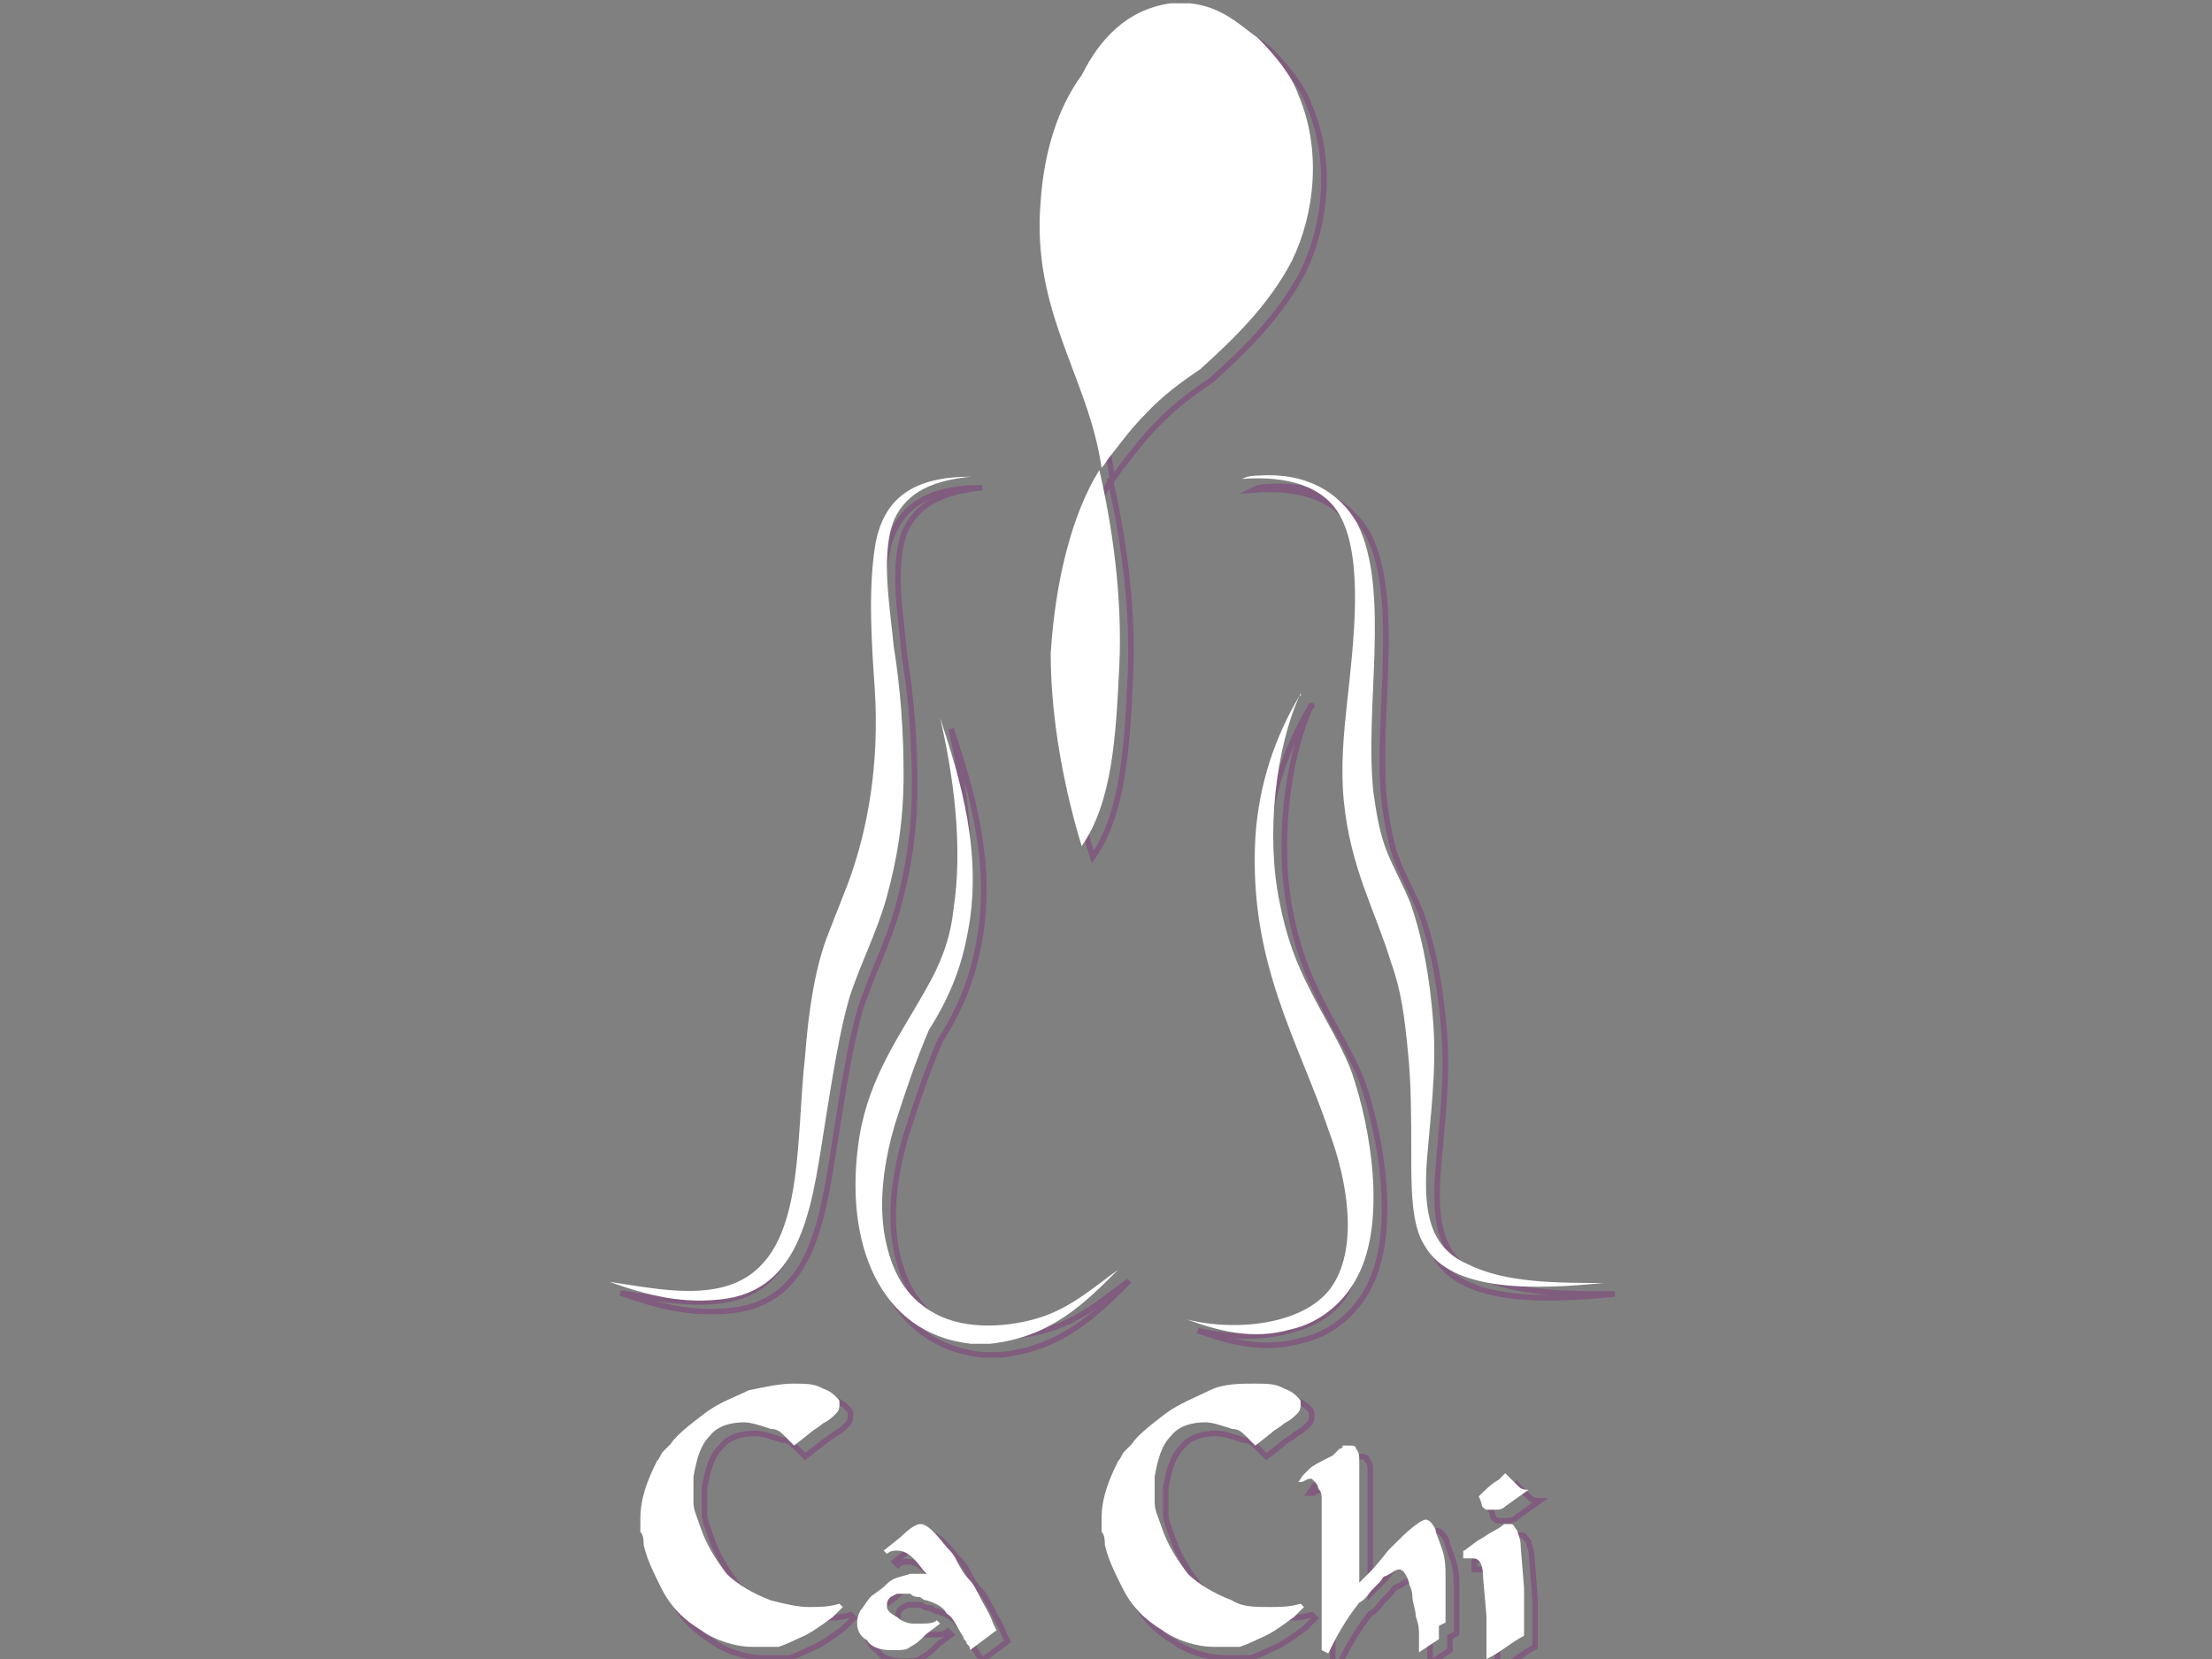 <?xml version="1.0" encoding="utf-8"?>
<!-- Generator: Adobe Illustrator 17.1.0, SVG Export Plug-In . SVG Version: 6.00 Build 0)  -->
<!DOCTYPE svg PUBLIC "-//W3C//DTD SVG 1.1//EN" "http://www.w3.org/Graphics/SVG/1.1/DTD/svg11.dtd">
<svg version="1.1" id="Ebene_1" xmlns="http://www.w3.org/2000/svg" xmlns:xlink="http://www.w3.org/1999/xlink" x="0px" y="0px"
	 viewBox="0 0 200 150" enable-background="new 0 0 200 150" xml:space="preserve">
<rect x="0" y="0" width="200" height="150" fill="#808080" stroke="none"/>
<g opacity="0.5">
	<g>
		<path fill="none" stroke="#7F377C" stroke-width="0.5" stroke-miterlimit="10" d="M106.8,1.3c0.6,0,1.2,0,1.8,0
			c2.8,0.3,4.3,1.8,6.1,3.1c1.5,1.5,3.1,3.4,3.7,5.2c2.1,4.9,1.5,10.7-0.6,15c-2.1,4-5.2,7-8.3,9.8c-1.8,1.2-3.4,2.4-4.9,4
			c-1.2,1.2-2.1,2.4-3.1,3.7c-0.3,0.3-0.6,0.9-0.9,1.2c-1.2-8.3-6.4-14.1-5.5-24.2c0.3-4.3,1.5-8.3,3.7-11.3
			C100.4,4.6,102.8,1.9,106.8,1.3z"/>
		<path fill="none" stroke="#7F377C" stroke-width="0.5" stroke-miterlimit="10" d="M100.4,43.5L100.4,43.5
			C100.4,43.5,100.7,43.5,100.4,43.5c1.2,5.2,2.1,11.6,1.8,17.8c-0.3,6.1-0.6,12.2-3.4,16.2c-1.5-4.9-2.8-11.3-2.8-17.4
			C96.4,53.6,97.9,47.5,100.4,43.5z"/>
		<path fill="none" stroke="#7F377C" stroke-width="0.5" stroke-miterlimit="10" d="M146,117c-6.1,0.6-13.8,0.9-16.2-3.4
			c-1.2-1.8-1.2-5.2-1.2-8.3s0-6.4-0.3-9.2c-0.3-3.1-0.6-5.5-1.5-8c-1.5-4.9-3.7-8.6-4.3-14.7c-0.3-3.1,0-6.1,0.3-8.9
			c0.6-5.5,1.5-12.9-0.6-16.8c-1.5-2.8-4.9-3.7-8.9-3.4c0.6-0.3,1.2-0.3,1.5-0.3c4.3-0.3,7.3,1.5,8.9,4.3c3.1,6.1,0.6,16.8,1.5,24.5
			c0.3,2.1,0.6,3.7,1.2,5.2s1.5,3.1,2.1,4.6c1.2,3.4,1.8,7,2.1,11c0.3,4.3-0.3,8.6-0.6,12.5c-0.3,4.6,0.3,7.7,3.7,9.2
			C137.1,117,141.7,117,146,117z"/>
		<path fill="none" stroke="#7F377C" stroke-width="0.5" stroke-miterlimit="10" d="M88.8,44.1c-3.1,0.3-5.8,1.2-7,4
			c-1.2,3.1-0.3,8,0,11.3c0.6,3.7,0.9,7.7,0.9,11.6c0,4.3-0.6,7.7-1.5,11s-2.4,6.1-3.4,9.2c-0.9,3.1-1.5,7-2.1,10.7
			c-1.2,7.3-1.8,15.3-8.9,16.5c-4,0.6-7.3-0.3-10.7-1.5c4,0.6,8.3,1.5,11.6,0c6.1-2.8,5.2-12.5,6.1-20.5c0.3-4,0.9-8,2.1-11
			c0.6-1.5,1.2-3.1,1.8-4.6c1.8-4.9,2.8-10.7,2.4-17.4c-0.3-4.3-0.6-8.9,0-12.9C80.8,46,83.6,44.1,88.8,44.1z"/>
		<path fill="none" stroke="#7F377C" stroke-width="0.5" stroke-miterlimit="10" d="M88.8,122.5c-8.3-0.9-11.6-9.2-10.1-18.7
			c0.9-5.5,3.7-9.2,6.1-13.5c1.2-2.1,2.1-4.3,2.4-7c0.9-5.8,0-12.2-1.2-17.4c1.8,5.5,4,12.5,2.4,19.9c-0.6,3.1-1.8,5.8-3.4,8.3
			c-1.2,2.8-2.1,5.5-3.1,8.6c-0.9,3.1-1.5,6.7-0.9,10.1c0.6,3.1,1.8,5.5,4.6,7s6.7,1.2,9.5,0.3c2.8-0.9,4.9-2.8,7-4.3
			c-3.1,3.1-6.1,6.1-11.6,6.7C90.3,122.5,89.7,122.5,88.8,122.5z"/>
		<path fill="none" stroke="#7F377C" stroke-width="0.5" stroke-miterlimit="10" d="M108.3,120.3c4.9,1.2,11,0.3,13.2-3.1
			c2.4-3.7,1.2-9.8-0.3-13.8c-2.8-8.3-7.3-15.3-6.7-26.6c0.3-4.9,1.8-9.2,4-12.9c0-0.3,0.3,0,0,0c-2.1,4.6-3.1,12.5-1.8,18.7
			c0.6,3.1,1.5,5.5,2.8,8c1.2,2.4,2.8,4.9,3.7,7.3c1.8,5.2,3.1,13.5,0.6,18.4c-1.2,2.4-3.4,4.3-6.1,4.9
			C114.2,122.2,111.1,121.3,108.3,120.3z"/>
	</g>
	<g enable-background="new    ">
		<path fill="none" stroke="#7F377C" stroke-width="0.5" stroke-miterlimit="10" d="M72.8,131.7c-0.3-0.3-0.6-0.6-0.9-0.9
			c-0.3-0.3-0.6-0.6-1.2-0.6c-0.9-0.3-1.8-0.6-2.4-0.6c-1.2,0-2.4,0.3-3.1,1.2c-0.9,0.9-1.2,2.1-1.5,3.7c0,0.3,0,0.6,0,0.9
			c0,0.6,0,0.9,0,1.5s0.3,1.2,0.6,2.1c0.6,1.8,1.5,3.1,2.4,4.3c0.9,0.9,2.4,1.8,4,2.4c1.2,0.3,2.4,0.6,3.4,0.6s1.8,0,2.8-0.3
			l0.3,0.3l-0.9,0.9c-1.2,0.9-2.1,1.5-2.8,1.8s-1.2,0.6-2.1,0.9c-0.3,0-0.9,0-1.5,0c0,0-0.3,0-0.6,0c-0.3,0-0.3,0-0.3,0
			c-1.5,0-3.4-0.6-4.6-1.5c-1.5-0.9-2.8-2.1-3.7-4c-0.6-1.2-1.2-2.4-1.5-3.7c0-0.3,0-0.9-0.3-1.2c0-0.3,0-0.9,0-1.2
			c0-1.8,0.6-3.4,1.5-5.2c0.3-0.3,0.3-0.6,0.6-0.9s0.3-0.3,0.6-0.6c0.6-0.9,1.8-1.8,3.1-2.8c1.2-0.9,2.8-1.5,4-2.1
			c1.5-0.3,2.8-0.6,4-0.6c0.9,0,1.8,0,2.4,0.3c0.6,0.3,0.9,0.3,1.5,0.9c0.3,0.3,0.3,0.3,0.3,0.6c0,0.3,0,0.6-0.3,0.9
			c-0.3,0.3-0.6,0.6-1.2,0.9c-0.3,0.3-0.9,0.6-1.2,0.9L72.8,131.7z"/>
	</g>
	<g enable-background="new    ">
		<path fill="none" stroke="#7F377C" stroke-width="0.5" stroke-miterlimit="10" d="M84.8,143.3l-0.3-0.3c-0.9-1.2-1.5-1.8-2.4-1.8
			c-0.3,0-0.6,0-0.9,0.3l-0.3-0.3l1.5-1.2c0.9-0.9,1.5-1.2,1.8-1.2c0.6,0,1.2,0.6,2.4,2.1c0.3,0.3,0.6,0.6,0.9,1.2s0.6,1.2,1.2,1.8
			c0.3,0.3,0.6,0.9,0.9,1.5c0.3,0.6,0.9,1.5,1.2,2.4l0.3,0.6l-2.4,1.8c0-0.3,0-0.3-0.3-0.6c0-0.3-0.3-0.3-0.3-0.6
			c-0.6-0.9-0.9-1.8-1.5-2.1c-0.3-0.6-0.9-0.9-1.8-1.2c-0.3,0-0.6-0.3-0.6-0.3c-0.3,0-0.6,0-0.9-0.3c-0.3,0-0.6,0-0.6,0
			c-0.3,0-0.6,0-0.6,0l-0.6,0.3c0,0-0.3,0.3-0.3,0.6c0,0,0,0,0,0.3c0,0.3,0.3,0.6,0.9,0.9c0.3,0.3,0.9,0.6,1.5,0.6
			c0.3,0,0.3,0,0.6,0c0.6,0,1.2,0,1.5-0.3l0.3,0.3l0,0l-1.2,0.9c-0.6,0.6-0.9,0.9-1.5,1.2c-0.3,0.3-0.9,0.3-1.2,0.3h-0.3h-0.3
			c-0.9,0-1.8-0.3-2.1-0.9c-0.6-0.3-0.9-0.9-0.9-1.5c0-0.3,0-0.6,0.3-1.2c0.3-0.3,0.6-0.9,0.9-1.2c0.3-0.3,0.9-0.6,1.5-1.2
			s1.2-0.6,2.1-0.9h0.3h0.3L84.8,143.3z"/>
	</g>
	<g enable-background="new    ">
		<path fill="none" stroke="#7F377C" stroke-width="0.5" stroke-miterlimit="10" d="M114.5,131.7c-0.3-0.3-0.6-0.6-0.9-0.9
			c-0.3-0.3-0.6-0.6-1.2-0.6c-0.9-0.3-1.8-0.6-2.4-0.6c-1.2,0-2.4,0.3-3.1,1.2c-0.9,0.9-1.2,2.1-1.5,3.7c0,0.3,0,0.6,0,0.9
			c0,0.6,0,0.9,0,1.5s0.3,1.2,0.6,2.1c0.6,1.8,1.5,3.1,2.4,4.3c0.9,0.9,2.4,1.8,4,2.4c0.9,0.6,2.1,0.6,3.4,0.6c0.9,0,1.8,0,2.8-0.3
			l0.3,0.3l-0.9,0.9c-1.2,0.9-2.1,1.5-2.8,1.8s-1.2,0.6-2.1,0.9c-0.3,0-0.9,0-1.5,0c0,0-0.3,0-0.6,0c-0.3,0-0.3,0-0.3,0
			c-1.5,0-3.4-0.6-4.6-1.5c-1.5-0.9-2.8-2.1-3.7-4c-0.6-1.2-1.2-2.4-1.5-3.7c0-0.3,0-0.9-0.3-1.2c0-0.3,0-0.9,0-1.2
			c0-1.8,0.6-3.4,1.5-5.2c0.3-0.3,0.3-0.6,0.6-0.9c0,0,0.3-0.3,0.6-0.6c0.6-0.9,1.8-1.8,3.1-2.8c1.2-0.9,2.8-1.5,4-2.1
			c1.2-0.6,2.8-0.6,4-0.6c0.9,0,1.8,0,2.4,0.3c0.6,0.3,0.9,0.3,1.5,0.9c0.3,0.3,0.3,0.3,0.3,0.6c0,0.3,0,0.6-0.3,0.9
			s-0.6,0.6-1.2,0.9c-0.3,0.3-0.9,0.6-1.2,0.9L114.5,131.7z"/>
	</g>
	<g enable-background="new    ">
		<path fill="none" stroke="#7F377C" stroke-width="0.5" stroke-miterlimit="10" d="M118.8,134.4c0,0,0.3-0.3,0.6-0.6
			c0.3-0.3,0.9-0.6,2.1-1.2l0.3-0.3l0.3-0.3c0,0,0.3,0,0.3-0.3c0,0,0,0,0.3,0h0.3c0.3,0,0.6,0,0.6,0.3c0.3,0.3,0.3,0.6,0.3,1.2
			s0,1.2,0,1.8c0,0.6,0,1.2,0,1.5v5.2v2.4l0.9-0.9c0.9-0.9,1.5-1.8,1.8-2.1c0.3-0.3,0.6-0.6,0.9-0.9c1.2-1.2,2.1-1.8,2.4-1.8
			s0.6,0.3,0.9,0.9c0,0.3,0.3,0.9,0.6,1.8s0.3,1.8,0.3,2.4v1.5v0.9v0.9v0.9l-0.6,0.3l0,1.2l-0.9,0.6l-0.9,0.6c0-0.6,0-1.2,0-1.5
			c0-0.6,0-0.9-0.3-1.8c0-0.6-0.3-1.2-0.3-1.8s-0.3-0.9-0.3-1.2c-0.3-0.9-0.6-1.2-0.9-1.2c-0.3,0-0.6,0.3-1.2,0.6
			c-0.3,0-0.3,0.3-0.6,0.6c-0.3,0.3-0.3,0.3-0.6,0.6c-0.3,0.3-0.6,0.9-1.2,1.2c-1.2,1.5-2.1,3.1-2.8,4.6l-0.6-0.3v-1.2v-1.2
			c0-1.2,0-2.8,0-4s0-2.4,0-3.4v-0.6v-2.1c0-0.6,0-0.9,0-1.2c0-0.3,0-0.6-0.3-0.9c0-0.3-0.3-0.6-0.3-0.6l-0.3-0.3
			c-0.3,0-0.3,0-0.9,0.3h-0.3L118.8,134.4z"/>
		<path fill="none" stroke="#7F377C" stroke-width="0.5" stroke-miterlimit="10" d="M133.4,141.2l1.2-0.9c0.6-0.3,0.9-0.6,1.5-0.9
			s0.9-0.6,0.9-0.6h0.3h0.3c0.3,0,0.3,0.3,0.6,0.6c0,0.3,0.3,0.6,0.3,1.5l0.3,3.7v4.3c-1.2,0.6-2.1,1.5-3.4,2.1c0-0.6,0-1.2,0-2.1
			s0-1.5,0-1.8l-0.3-3.4c0-1.2-0.3-1.8-0.9-1.8c-0.3,0-0.3,0-0.6,0h-0.3V141.2z M134.7,136.3c0.6-0.6,1.2-1.2,1.8-1.5l0.6-0.6
			l0.3,0.3c0.3,0.3,0.6,0.6,0.9,0.9c0.3,0.3,0.6,0.3,0.9,0.3l-2.1,1.5c-0.3,0.3-0.6,0.3-0.9,0.3c0,0-0.3,0-0.6,0
			c-0.3,0-0.3,0-0.6-0.3C135,137.2,135,136.9,134.7,136.3L134.7,136.3z"/>
	</g>
</g>
<g>
	<g>
		<path fill="#FFFFFF" d="M105.8,0.3c0.6,0,1.2,0,1.8,0c2.8,0.3,4.3,1.8,6.1,3.1c1.5,1.5,3.1,3.4,3.7,5.2c2.1,4.9,1.5,10.7-0.6,15
			c-2.1,4-5.2,7-8.3,9.8c-1.8,1.2-3.4,2.4-4.9,4c-1.2,1.2-2.1,2.4-3.1,3.7c-0.3,0.3-0.6,0.9-0.9,1.2c-1.2-8.3-6.4-14.1-5.5-24.2
			c0.3-4.3,1.5-8.3,3.7-11.3C99.4,3.6,101.8,0.9,105.8,0.3z"/>
		<path fill="#FFFFFF" d="M99.4,42.5L99.4,42.5C99.4,42.5,99.7,42.5,99.4,42.5c1.2,5.2,2.1,11.6,1.8,17.8
			c-0.3,6.1-0.6,12.2-3.4,16.2c-1.5-4.9-2.8-11.3-2.8-17.4C95.4,52.6,96.9,46.5,99.4,42.5z"/>
		<path fill="#FFFFFF" d="M145,116c-6.1,0.6-13.8,0.9-16.2-3.4c-1.2-1.8-1.2-5.2-1.2-8.3s0-6.4-0.3-9.2c-0.3-3.1-0.6-5.5-1.5-8
			c-1.5-4.9-3.7-8.6-4.3-14.7c-0.3-3.1,0-6.1,0.3-8.9c0.6-5.5,1.5-12.9-0.6-16.8c-1.5-2.8-4.9-3.7-8.9-3.4c0.6-0.3,1.2-0.3,1.5-0.3
			c4.3-0.3,7.3,1.5,8.9,4.3c3.1,6.1,0.6,16.8,1.5,24.5c0.3,2.1,0.6,3.7,1.2,5.2s1.5,3.1,2.1,4.6c1.2,3.4,1.8,7,2.1,11
			c0.3,4.3-0.3,8.6-0.6,12.5c-0.3,4.6,0.3,7.7,3.7,9.2C136.1,116,140.7,116,145,116z"/>
		<path fill="#FFFFFF" d="M87.8,43.1c-3.1,0.3-5.8,1.2-7,4c-1.2,3.1-0.3,8,0,11.3c0.6,3.7,0.9,7.7,0.9,11.6c0,4.3-0.6,7.7-1.5,11
			s-2.4,6.1-3.4,9.2c-0.9,3.1-1.5,7-2.1,10.7c-1.2,7.3-1.8,15.3-8.9,16.5c-4,0.6-7.3-0.3-10.7-1.5c4,0.6,8.3,1.5,11.6,0
			c6.1-2.8,5.2-12.5,6.1-20.5c0.3-4,0.9-8,2.1-11c0.6-1.5,1.2-3.1,1.8-4.6c1.8-4.9,2.8-10.7,2.4-17.4c-0.3-4.3-0.6-8.9,0-12.9
			C79.8,45,82.6,43.1,87.8,43.1z"/>
		<path fill="#FFFFFF" d="M87.8,121.5c-8.3-0.9-11.6-9.2-10.1-18.7c0.9-5.5,3.7-9.2,6.1-13.5c1.2-2.1,2.1-4.3,2.4-7
			c0.9-5.8,0-12.2-1.2-17.4c1.8,5.5,4,12.5,2.4,19.9c-0.6,3.1-1.8,5.8-3.4,8.3c-1.2,2.8-2.1,5.5-3.1,8.6c-0.9,3.1-1.5,6.7-0.9,10.1
			c0.6,3.1,1.8,5.5,4.6,7s6.7,1.2,9.5,0.3c2.8-0.9,4.9-2.8,7-4.3c-3.1,3.1-6.1,6.1-11.6,6.7C89.3,121.5,88.7,121.5,87.8,121.5z"/>
		<path fill="#FFFFFF" d="M107.3,119.3c4.9,1.2,11,0.3,13.2-3.1c2.4-3.7,1.2-9.8-0.3-13.8c-2.8-8.3-7.3-15.3-6.7-26.6
			c0.3-4.9,1.8-9.2,4-12.9c0-0.3,0.3,0,0,0c-2.1,4.6-3.1,12.5-1.8,18.7c0.6,3.1,1.5,5.5,2.8,8c1.2,2.4,2.8,4.9,3.7,7.3
			c1.8,5.2,3.1,13.5,0.6,18.4c-1.2,2.4-3.4,4.3-6.1,4.9C113.2,121.2,110.1,120.3,107.3,119.3z"/>
	</g>
	<g enable-background="new    ">
		<path fill="#FFFFFF" d="M71.8,130.7c-0.3-0.3-0.6-0.6-0.9-0.9c-0.3-0.3-0.6-0.6-1.2-0.6c-0.9-0.3-1.8-0.6-2.4-0.6
			c-1.2,0-2.4,0.3-3.1,1.2c-0.9,0.9-1.2,2.1-1.5,3.7c0,0.3,0,0.6,0,0.9c0,0.6,0,0.9,0,1.5s0.3,1.2,0.6,2.1c0.6,1.8,1.5,3.1,2.4,4.3
			c0.9,0.9,2.4,1.8,4,2.4c1.2,0.3,2.4,0.6,3.4,0.6s1.8,0,2.8-0.3l0.3,0.3l-0.9,0.9c-1.2,0.9-2.1,1.5-2.8,1.8s-1.2,0.6-2.1,0.9
			c-0.3,0-0.9,0-1.5,0c0,0-0.3,0-0.6,0c-0.3,0-0.3,0-0.3,0c-1.5,0-3.4-0.6-4.6-1.5c-1.5-0.9-2.8-2.1-3.7-4c-0.6-1.2-1.2-2.4-1.5-3.7
			c0-0.3,0-0.9-0.3-1.2c0-0.3,0-0.9,0-1.2c0-1.8,0.6-3.4,1.5-5.2c0.3-0.3,0.3-0.6,0.6-0.9s0.3-0.3,0.6-0.6c0.6-0.9,1.8-1.8,3.1-2.8
			s2.8-1.5,4-2.1c1.5-0.3,2.8-0.6,4-0.6c0.9,0,1.8,0,2.4,0.3c0.6,0.3,0.9,0.3,1.5,0.9c0.3,0.3,0.3,0.3,0.3,0.6c0,0.3,0,0.6-0.3,0.9
			c-0.3,0.3-0.6,0.6-1.2,0.9c-0.3,0.3-0.9,0.6-1.2,0.9L71.8,130.7z"/>
	</g>
	<g enable-background="new    ">
		<path fill="#FFFFFF" d="M83.8,142.3l-0.3-0.3c-0.9-1.2-1.5-1.8-2.4-1.8c-0.3,0-0.6,0-0.9,0.3l-0.3-0.3l1.5-1.2
			c0.9-0.9,1.5-1.2,1.8-1.2c0.6,0,1.2,0.6,2.4,2.1c0.3,0.3,0.6,0.6,0.9,1.2s0.6,1.2,1.2,1.8c0.3,0.3,0.6,0.9,0.9,1.5
			c0.3,0.6,0.9,1.5,1.2,2.4l0.3,0.6l-2.4,1.8c0-0.3,0-0.3-0.3-0.6c0-0.3-0.3-0.3-0.3-0.6c-0.6-0.9-0.9-1.8-1.5-2.1
			c-0.3-0.6-0.9-0.9-1.8-1.2c-0.3,0-0.6-0.3-0.6-0.3c-0.3,0-0.6,0-0.9-0.3c-0.3,0-0.6,0-0.6,0c-0.3,0-0.6,0-0.6,0l-0.6,0.3
			c0,0-0.3,0.3-0.3,0.6c0,0,0,0,0,0.3c0,0.3,0.3,0.6,0.9,0.9c0.3,0.3,0.9,0.6,1.5,0.6c0.3,0,0.3,0,0.6,0c0.6,0,1.2,0,1.5-0.3
			l0.3,0.3l0,0l-1.2,0.9c-0.6,0.6-0.9,0.9-1.5,1.2c-0.3,0.3-0.9,0.3-1.2,0.3h-0.3h-0.3c-0.9,0-1.8-0.3-2.1-0.9
			c-0.6-0.3-0.9-0.9-0.9-1.5c0-0.3,0-0.6,0.3-1.2c0.3-0.3,0.6-0.9,0.9-1.2c0.3-0.3,0.9-0.6,1.5-1.2s1.2-0.6,2.1-0.9h0.3h0.3
			L83.8,142.3z"/>
	</g>
	<g enable-background="new    ">
		<path fill="#FFFFFF" d="M113.5,130.7c-0.3-0.3-0.6-0.6-0.9-0.9c-0.3-0.3-0.6-0.6-1.2-0.6c-0.9-0.3-1.8-0.6-2.4-0.6
			c-1.2,0-2.4,0.3-3.1,1.2c-0.9,0.9-1.2,2.1-1.5,3.7c0,0.3,0,0.6,0,0.9c0,0.6,0,0.9,0,1.5s0.3,1.2,0.6,2.1c0.6,1.8,1.5,3.1,2.4,4.3
			c0.9,0.9,2.4,1.8,4,2.4c0.9,0.6,2.1,0.6,3.4,0.6c0.9,0,1.8,0,2.8-0.3l0.3,0.3l-0.9,0.9c-1.2,0.9-2.1,1.5-2.8,1.8s-1.2,0.6-2.1,0.9
			c-0.3,0-0.9,0-1.5,0c0,0-0.3,0-0.6,0c-0.3,0-0.3,0-0.3,0c-1.5,0-3.4-0.6-4.6-1.5c-1.5-0.9-2.8-2.1-3.7-4c-0.6-1.2-1.2-2.4-1.5-3.7
			c0-0.3,0-0.9-0.3-1.2c0-0.3,0-0.9,0-1.2c0-1.8,0.6-3.4,1.5-5.2c0.3-0.3,0.3-0.6,0.6-0.9c0,0,0.3-0.3,0.6-0.6
			c0.6-0.9,1.8-1.8,3.1-2.8c1.2-0.9,2.8-1.5,4-2.1c1.2-0.6,2.8-0.6,4-0.6c0.9,0,1.8,0,2.4,0.3c0.6,0.3,0.9,0.3,1.5,0.9
			c0.3,0.3,0.3,0.3,0.3,0.6c0,0.3,0,0.6-0.3,0.9c-0.3,0.3-0.6,0.6-1.2,0.9c-0.3,0.3-0.9,0.6-1.2,0.9L113.5,130.7z"/>
	</g>
	<g enable-background="new    ">
		<path fill="#FFFFFF" d="M117.8,133.4c0,0,0.3-0.3,0.6-0.6c0.3-0.3,0.9-0.6,2.1-1.2l0.3-0.3l0.3-0.3c0,0,0.3,0,0.3-0.3
			c0,0,0,0,0.3,0h0.3c0.3,0,0.6,0,0.6,0.3c0.3,0.3,0.3,0.6,0.3,1.2s0,1.2,0,1.8c0,0.6,0,1.2,0,1.5v5.2v2.4l0.9-0.9
			c0.9-0.9,1.5-1.8,1.8-2.1c0.3-0.3,0.6-0.6,0.9-0.9c1.2-1.2,2.1-1.8,2.4-1.8s0.6,0.3,0.9,0.9c0,0.3,0.3,0.9,0.6,1.8
			s0.3,1.8,0.3,2.4v1.5v0.9v0.9v0.9l-0.6,0.3l0,1.2l-0.9,0.6l-0.9,0.6c0-0.6,0-1.2,0-1.5c0-0.6,0-0.9-0.3-1.8c0-0.6-0.3-1.2-0.3-1.8
			s-0.3-0.9-0.3-1.2c-0.3-0.9-0.6-1.2-0.9-1.2c-0.3,0-0.6,0.3-1.2,0.6c-0.3,0-0.3,0.3-0.6,0.6c-0.3,0.3-0.3,0.3-0.6,0.6
			c-0.3,0.3-0.6,0.9-1.2,1.2c-1.2,1.5-2.1,3.1-2.8,4.6l-0.6-0.3v-1.2v-1.2c0-1.2,0-2.8,0-4s0-2.4,0-3.4v-0.6v-2.1c0-0.6,0-0.9,0-1.2
			c0-0.3,0-0.6-0.3-0.9c0-0.3-0.3-0.6-0.3-0.6l-0.3-0.3c-0.3,0-0.3,0-0.9,0.3h-0.3L117.8,133.4z"/>
		<path fill="#FFFFFF" d="M132.4,140.2l1.2-0.9c0.6-0.3,0.9-0.6,1.5-0.9s0.9-0.6,0.9-0.6h0.3h0.3c0.3,0,0.3,0.3,0.6,0.6
			c0,0.3,0.3,0.6,0.3,1.5l0.3,3.7v4.3c-1.2,0.6-2.1,1.5-3.4,2.1c0-0.6,0-1.2,0-2.1s0-1.5,0-1.8l-0.3-3.4c0-1.2-0.3-1.8-0.9-1.8
			c-0.3,0-0.3,0-0.6,0h-0.3V140.2z M133.7,135.3c0.6-0.6,1.2-1.2,1.8-1.5l0.6-0.6l0.3,0.3c0.3,0.3,0.6,0.6,0.9,0.9
			c0.3,0.3,0.6,0.3,0.9,0.3l-2.1,1.5c-0.3,0.3-0.6,0.3-0.9,0.3c0,0-0.3,0-0.6,0c-0.3,0-0.3,0-0.6-0.3
			C134,136.2,134,135.9,133.7,135.3L133.7,135.3z"/>
	</g>
</g>
</svg>
